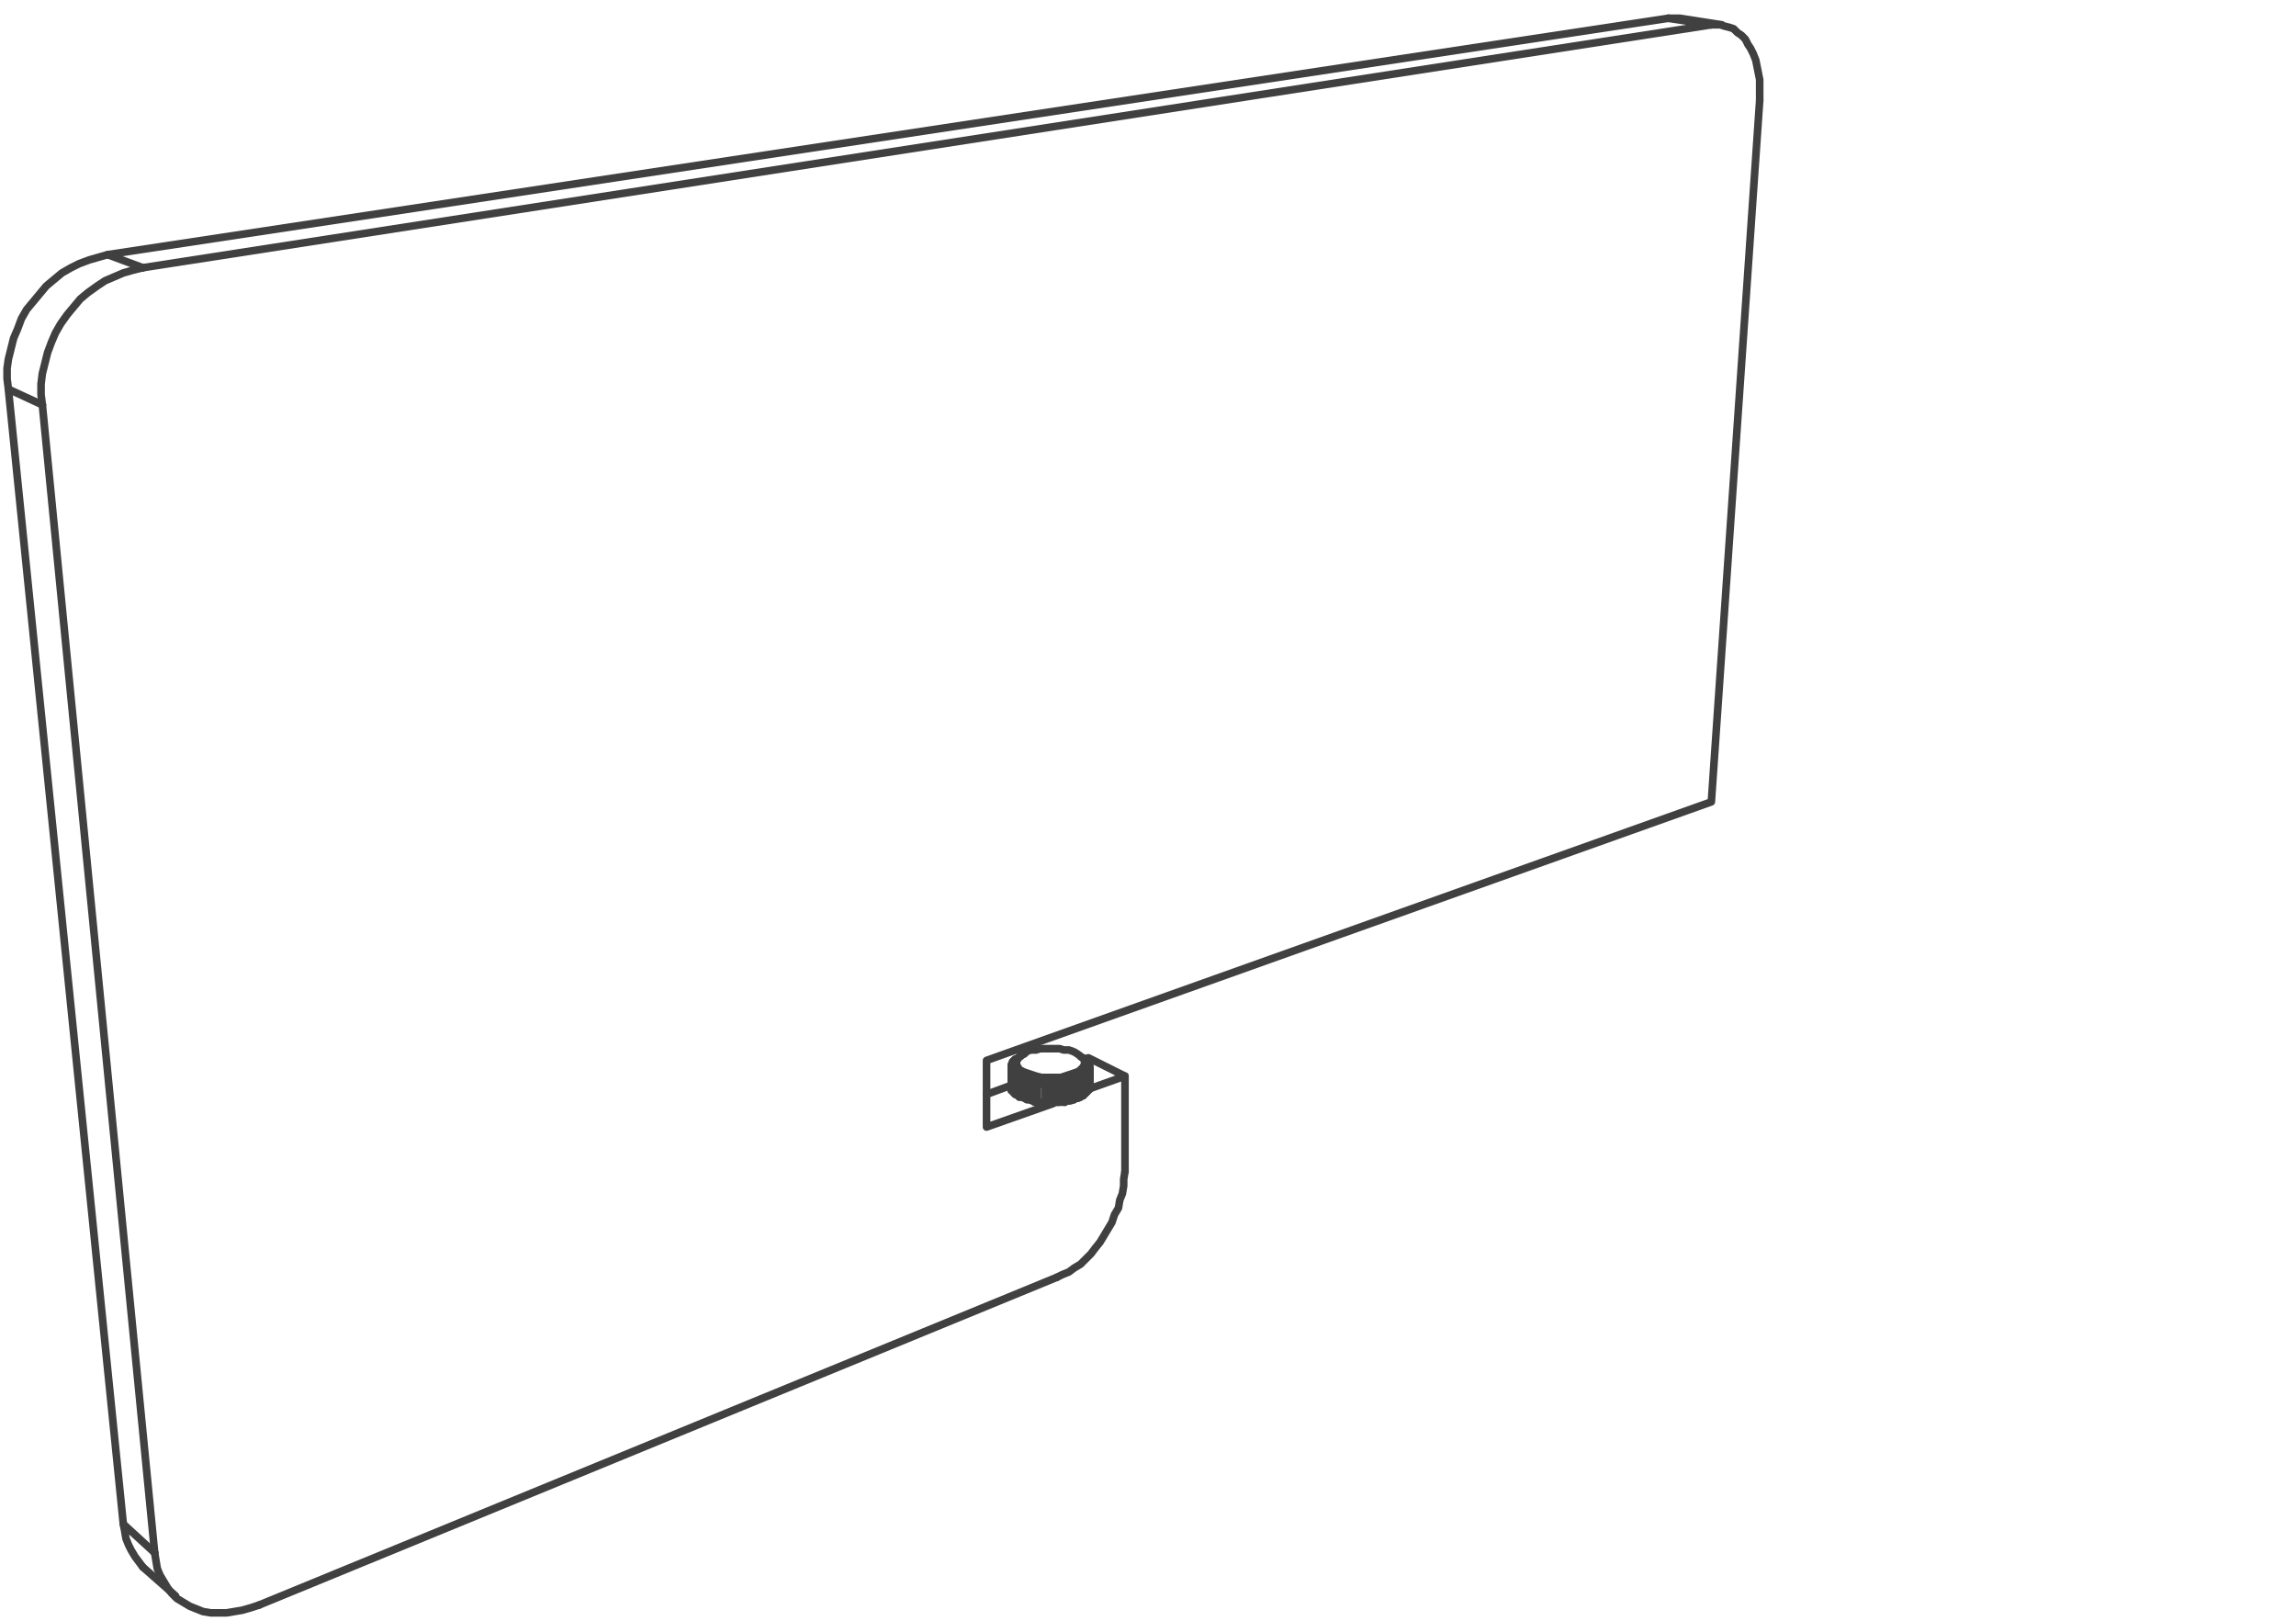 <svg xmlns="http://www.w3.org/2000/svg" xmlns:v="https://vecta.io/nano" width="211" height="149" fill="none" stroke="#414040" stroke-width=".7" stroke-linecap="round" stroke-linejoin="round" stroke-miterlimit="10"><path d="M103.384 107.653l-.119.72v.6l-.121.719-.24.6-.12.72-.36.601-.239.72-.361.601-.36.599-.36.6-.479.6-.361.48-.481.48-.479.481-.6.36-.48.36-.6.24-.481.24.481-.24M157.271 2.279h.36.48l.36.12.48.12.361.12.36.361.359.239.361.36.24.481.239.359.24.481.241.6.12.6.12.6.12.6v.6.72.6-.6M3.892 37.204l-.12-.96v-.961l.12-.96.24-.96.24-.96.36-.961.36-.839.48-.84.6-.84.6-.72.6-.721.72-.6.841-.6.719-.48.841-.36.84-.36.84-.24.96-.24-.96.24m11.641 122.656l-.72.239-.84.241-.72.12-.72.12h-.72-.72l-.72-.12-.601-.241-.599-.24-.601-.359-.6-.361-.48-.48-.36-.479-.36-.601-.36-.6-.24-.6-.12-.72-.12-.721.12.721"/><path d="M14.213 142.696l-2.88-2.639m0 0l.12.6.12.72.24.6.239.479.361.601.359.48.361.481-.361-.481M.771 35.764l3.121 1.44m9.241-12.602l-3.24-1.2m0 0l-.841.24-.84.24-.96.36-.72.36-.84.48-.72.6-.72.6-.6.72-.6.72-.6.72-.48.84-.36.961-.361.84-.24.96-.24.959-.12.841v.961l.12.96-.12-.96m152.66-33.125l3.96.6"/><path d="M154.391 1.679h-.36-.36-.36.36M13.133 144.018l3 2.639M154.391 1.679l3.84.6M23.814 147.498l73.329-30.124m6.241-9.721v-8.762l-3.361 1.201m-3.12 1.199h0m-.119.12l-6.121 2.161V97.45l66.608-23.762 4.441-64.448m-4.441-6.961L13.133 24.602"/><path d="M3.892 37.204l10.321 105.492m-2.88-2.639L.771 35.764m9.122-12.362L153.311 1.679m-53.288 95.532l3.361 1.68m-12.721 1.68l2.279-.84m6.722-2.4l.359-.12m-.359 1.44l.119.12m0-.24l-.119.12m.24 0l-.121-.12m.361-.12l-.121.12-.119.12.119-.12m-.119-.24l.24.12m-.121-.24l-.119.12"/><path d="M100.144 98.291l-.121-.12"/><path d="M100.144 98.052v.119.12-.12m-.121-.239l.121.12m-.24-.24l.119.12m.121 0l-.24-.12m.119-.121v.121l.121.12-.121-.12m-.24-.241l.24.12m-.24-.241v.121m.121 0l-.121-.121"/><path d="M99.783 97.45l.121.121m-6.841 0l.12-.121.12-.119-.12.119"/><path d="M93.183 97.45l-.12.121m.12 0v-.121m-.12.241l.12-.12m-.241.481v-.24l.121-.121-.121.121m.121 0l-.121.24m.121-.12v-.12m-.121.359l.121-.239m-.121.479v-.12-.12.12m.121-.12l-.121.24m.241-.12l-.12-.12m-.121.36l.241-.24m0 .48l-.12-.12-.121-.12.121.12m.24-.12l-.12.24m.24-.12l-.12-.12m0 .36l.12-.24m.24.481l-.12-.121-.24-.12.24.12m.24-.12l-.12.241m.36-.121l-.24-.12m.12.361l.12-.241m.36.361l-.24-.12h-.24.24"/><path d="M94.383 99.132v.24m.241-.12l-.241-.12m.241.359v-.239m.48.359l-.241-.12h-.239.239m.36-.119l-.119.239m.36-.239h-.241m.121.239l.12-.239m.599.359l-.359-.12h-.36.36"/><path d="M96.063 99.491v.24m.24-.24h-.24m.24.24v-.24m.6.24h-.239-.361.361"/><path d="M96.903 99.491v.24m.24-.24h-.24m.361.12l-.121-.12m.721.12h-.361-.239.239"/><path d="M97.744 99.372l.12.239"/><path d="M97.984 99.372h-.24m.36.119l-.12-.119m.72 0l-.36.119h-.24.24m.239-.239l.121.12m.12-.24l-.241.12m.241.12v-.24m.48 0l-.241.12-.239.12.239-.12m.121-.361l.12.241m0-.241h-.12m.36.12l-.24-.12m.479-.12l-.119.12-.12.12.12-.12m-.24-.72l.12-.119.12-.24v-.121-.241l-.12-.239-.24-.12-.12-.119-.36-.242-.241-.119-.359-.12h-.48l-.361-.12h-.48-.48-.36-.48l-.36.12h-.48l-.36.12-.24.241-.24.12-.24.119-.12.24-.12.119v.241.241l.12.12.12.239.24.12.24.12.36.12.36.12.36.12.481.12h.48.36.479.48l.361-.12.36-.12.359-.12.36-.12.241-.12.24-.24-.24.24"/><path d="M99.304 97.091l.479.359m-6-.359l-.48.24m6.48 3.12v-1.68m-.239 1.92v-1.68"/><path d="M99.783 100.451l-.119.12-.12.12.12-.12m-.12.12h-.24v-1.8"/><path d="M99.304 100.813v-1.681m-.48 1.8v-1.56"/><path d="M99.304 100.813l-.241.119h-.239.239m-.239 0h-.12l.12-1.8m-.12 1.92v-1.68m-.6 1.8v-1.681"/><path d="M98.704 101.052l-.36.12h-.24.24m-.24 0h-.12v-1.8m-.12 1.919v-1.68m-.6 1.68v-1.68"/><path d="M97.864 101.291h-.361-.239.239m-.239 0h-.121v-1.8m-.24 1.8v-1.56m-.6 1.68v-1.68"/><path d="M96.903 101.291l-.239.12h-.361.361m-.601-1.92v1.8"/><path d="M96.063 101.291h0m-.719 0v-1.68"/><path d="M96.063 101.291h-.359-.36.36m-.481-1.919v1.8"/><path d="M95.223 101.172l-.119.119v-1.68m-.48 1.441v-1.561"/><path d="M95.104 101.291l-.241-.119-.239-.12.239.12m-.48-2.04v1.8"/><path d="M94.383 100.932v.12-1.68m-.48 1.441v-1.561"/><path d="M94.383 101.052l-.24-.12-.24-.119.24.119m-.36-2.041v1.8"/><path d="M93.783 100.691l-.12.122v-1.681m-.36 1.439v-1.68"/><path d="M93.663 100.813l-.12-.122-.24-.12.24.12m-.24-2.16v.36m0 1.44l-.12.12v-1.68m-.241 1.441v-1.681"/><path d="M93.183 100.451l-.12-.12-.121-.119.121.119m0-2.16v.24m-.121 1.56v.121-1.681"/><path d="M92.942 100.092v-.24-.121.121m0-1.8h0m6.962-.481h0m.24.481v-.12m0 2.039v-1.68m0 1.44v.24m-.121-1.68v-.12"/><path d="M100.144 99.971h0"/><path d="M100.144 100.092v-1.681m-.24 1.92v-1.68"/><path d="M100.144 100.092l-.121.12-.119.119.119-.119m-.24-1.441v-.24m.121 1.8h-.121m-6.841-.6v-1.56m7.202 1.56v-1.56m-.84 2.52h0m-.6.241h0m-.72.24h-.12m-.721.119h-.24m-.6 0h-.24m-.719-.119h-.121m-.599-.12l-.241-.12m-.48-.241h-.12m-.72-3v-.12"/></svg>